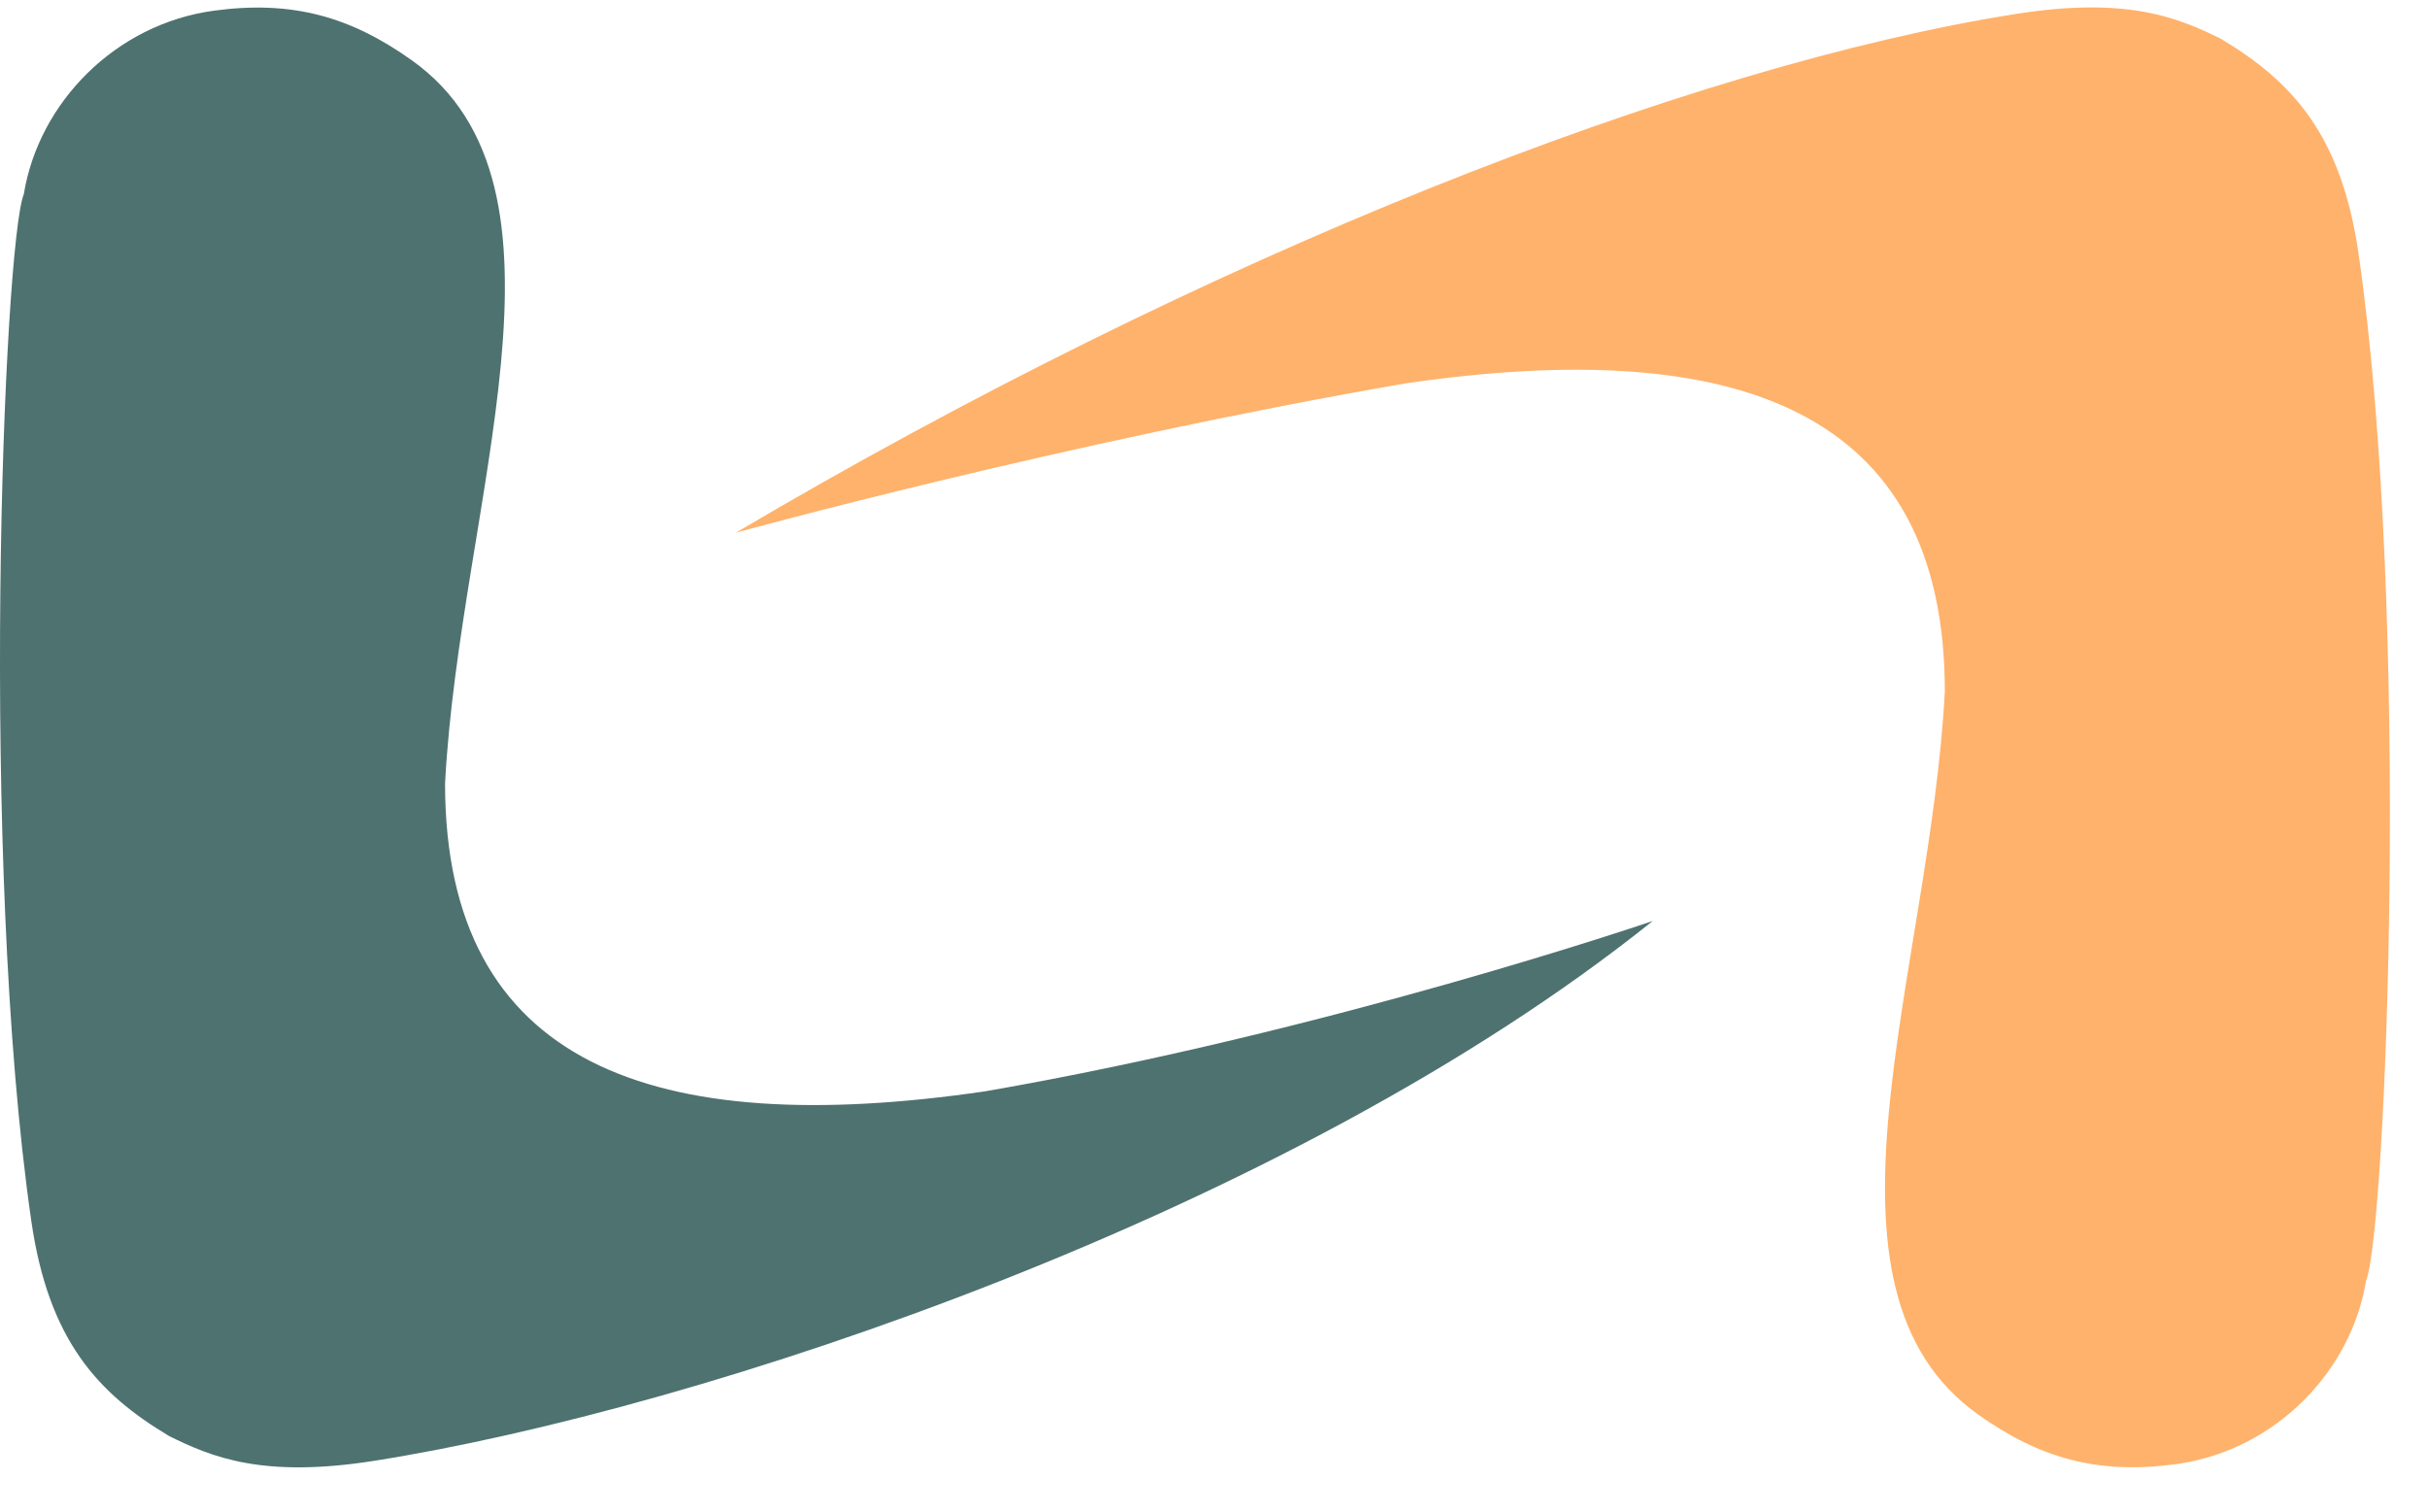 <svg width="53" height="33" viewBox="0 0 53 33" fill="none" xmlns="http://www.w3.org/2000/svg">
<path fill-rule="evenodd" clip-rule="evenodd" d="M36.077 20.106C36.077 20.106 29.016 22.523 21.502 23.825C14.271 24.881 9.715 23.264 9.715 17.102C10.04 10.94 12.888 4.084 8.982 1.311C7.647 0.363 6.379 0.002 4.67 0.233C2.525 0.523 0.846 2.235 0.52 4.238C0.078 5.338 -0.458 18.763 0.683 26.653C1.061 29.272 2.148 30.427 3.694 31.352C4.62 31.808 5.728 32.276 8.168 31.891C15.316 30.763 28.103 26.499 36.077 20.106Z" fill="#4E7270"/>
<path fill-rule="evenodd" clip-rule="evenodd" d="M16.061 11.63C16.061 11.63 23.152 9.673 30.666 8.372C37.897 7.315 42.453 8.932 42.453 15.095C42.128 21.257 39.28 28.112 43.186 30.885C44.521 31.833 45.789 32.195 47.498 31.964C49.643 31.673 51.322 29.961 51.648 27.958C52.09 26.858 52.626 13.434 51.485 5.543C51.107 2.924 50.02 1.769 48.474 0.844C47.548 0.388 46.44 -0.08 44 0.305C36.852 1.434 26.363 5.543 16.061 11.63Z" fill="#FFB26B"/>
</svg>
